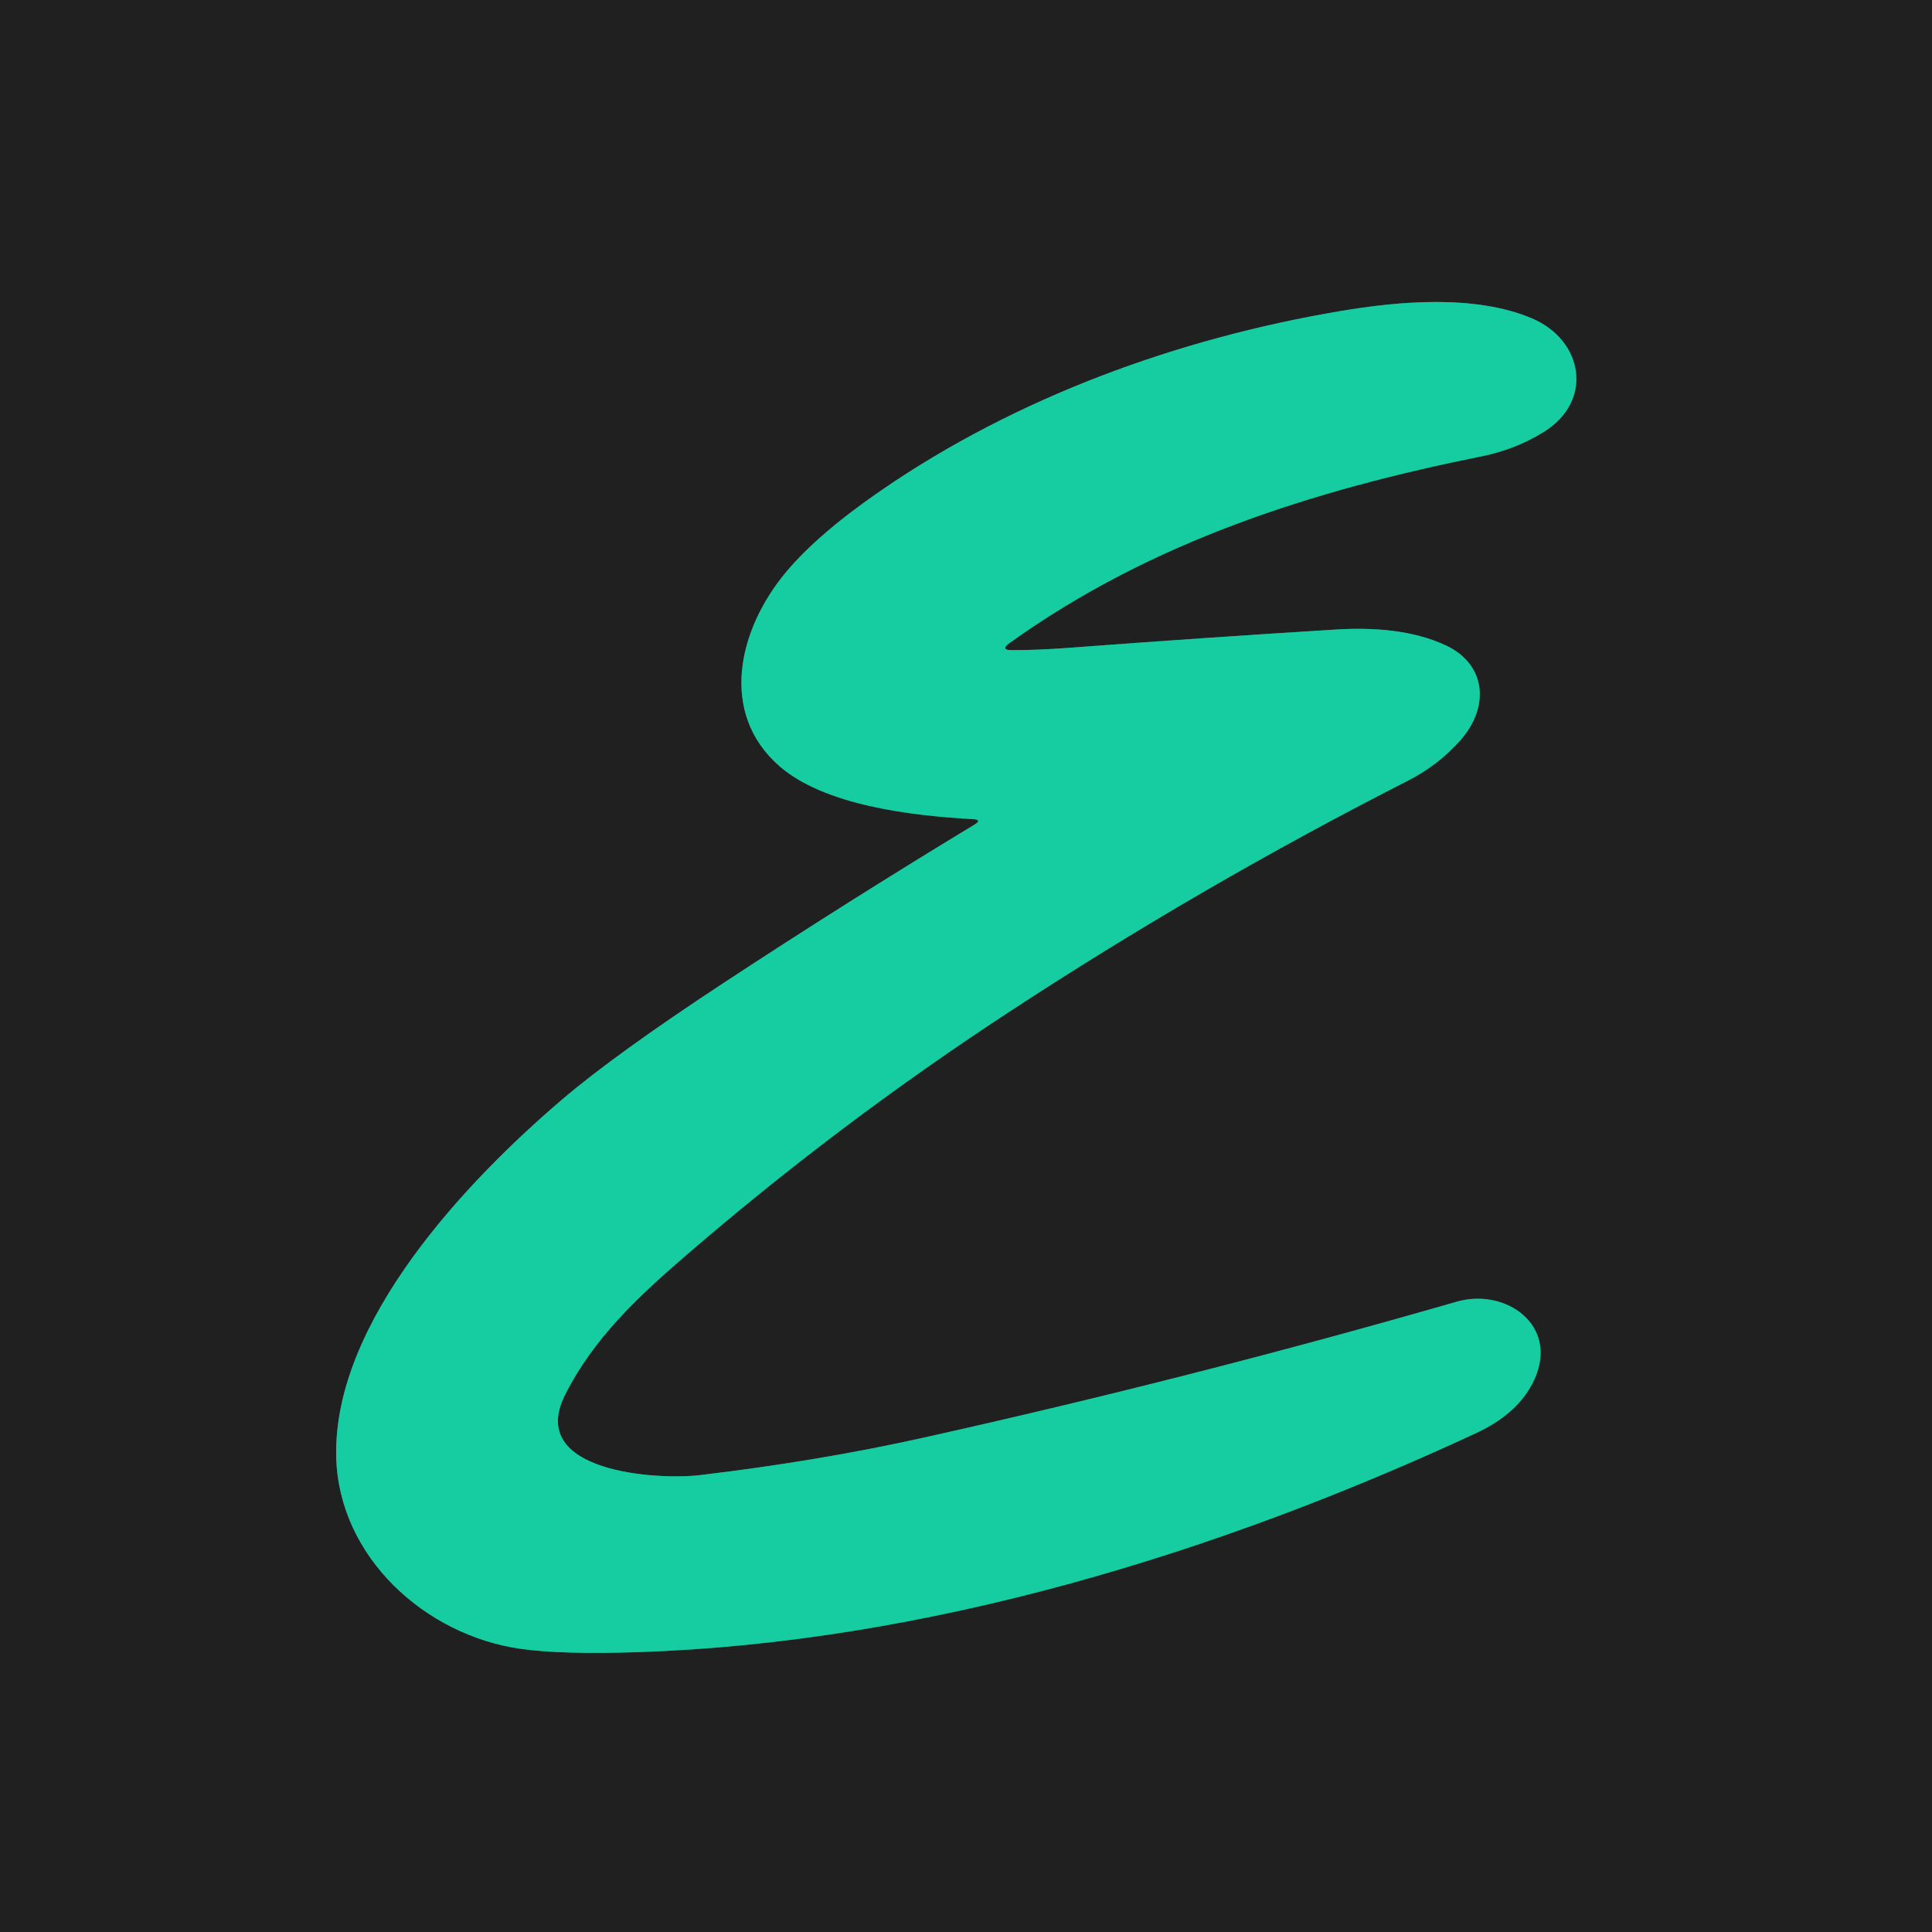 <svg viewBox="0.00 0.00 256.00 256.00" version="1.1" xmlns="http://www.w3.org/2000/svg">
<path d="M 128.92 108.54
  Q 130.22 108.61 129.10 109.28
  Q 112.40 119.39 95.81 130.29
  Q 81.53 139.68 74.47 145.70
  C 61.97 156.37 44.10 175.07 44.55 193.09
  C 44.89 206.29 56.32 216.69 69.00 218.48
  Q 74.44 219.25 84.50 218.92
  C 122.65 217.65 161.14 205.89 195.58 189.90
  Q 201.29 187.25 203.32 182.77
  C 206.59 175.56 199.47 170.62 193.03 172.48
  Q 158.04 182.56 122.50 190.47
  Q 108.51 193.59 92.75 195.46
  C 87.16 196.13 69.71 195.12 74.87 184.83
  C 78.59 177.42 84.48 171.89 90.60 166.60
  Q 111.05 148.92 133.67 134.11
  Q 159.28 117.33 186.55 103.45
  Q 190.59 101.39 193.54 98.05
  C 197.36 93.72 196.98 88.11 191.67 85.56
  C 187.29 83.47 181.89 83.12 177.12 83.41
  Q 159.30 84.51 141.49 85.85
  Q 137.45 86.15 134.13 86.15
  Q 132.44 86.16 133.82 85.17
  C 152.55 71.75 174.05 64.94 196.39 60.45
  Q 200.74 59.57 204.48 57.28
  C 211.25 53.16 209.80 45.02 202.91 42.15
  C 195.41 39.02 185.40 39.89 177.47 41.24
  C 156.09 44.86 134.69 52.64 116.76 64.98
  Q 108.46 70.68 104.21 75.74
  C 97.77 83.40 95.24 94.50 103.28 101.52
  C 109.21 106.69 120.67 108.09 128.92 108.54" stroke-linecap="butt" fill="none" stroke-width="2.00" stroke="#1b7661"></path>
<path d="M 0.00 0.00
  L 256.00 0.00
  L 256.00 256.00
  L 0.00 256.00
  L 0.00 0.00
  Z
  M 128.92 108.54
  Q 130.22 108.61 129.10 109.28
  Q 112.40 119.39 95.81 130.29
  Q 81.53 139.68 74.47 145.70
  C 61.97 156.37 44.10 175.07 44.55 193.09
  C 44.89 206.29 56.32 216.69 69.00 218.48
  Q 74.44 219.25 84.50 218.92
  C 122.65 217.65 161.14 205.89 195.58 189.90
  Q 201.29 187.25 203.32 182.77
  C 206.59 175.56 199.47 170.62 193.03 172.48
  Q 158.04 182.56 122.50 190.47
  Q 108.51 193.59 92.75 195.46
  C 87.16 196.13 69.71 195.12 74.87 184.83
  C 78.59 177.42 84.48 171.89 90.60 166.60
  Q 111.05 148.92 133.67 134.11
  Q 159.28 117.33 186.55 103.45
  Q 190.59 101.39 193.54 98.05
  C 197.36 93.72 196.98 88.11 191.67 85.56
  C 187.29 83.47 181.89 83.12 177.12 83.41
  Q 159.30 84.51 141.49 85.85
  Q 137.45 86.15 134.13 86.15
  Q 132.44 86.16 133.82 85.17
  C 152.55 71.75 174.05 64.94 196.39 60.45
  Q 200.74 59.57 204.48 57.28
  C 211.25 53.16 209.80 45.02 202.91 42.15
  C 195.41 39.02 185.40 39.89 177.47 41.24
  C 156.09 44.86 134.69 52.64 116.76 64.98
  Q 108.46 70.68 104.21 75.74
  C 97.77 83.40 95.24 94.50 103.28 101.52
  C 109.21 106.69 120.67 108.09 128.92 108.54
  Z" fill="#202020"></path>
<path d="M 128.92 108.54
  C 120.67 108.09 109.21 106.69 103.28 101.52
  C 95.24 94.50 97.77 83.40 104.21 75.74
  Q 108.46 70.68 116.76 64.98
  C 134.69 52.64 156.09 44.86 177.47 41.24
  C 185.40 39.89 195.41 39.02 202.91 42.15
  C 209.80 45.02 211.25 53.16 204.48 57.28
  Q 200.74 59.57 196.39 60.45
  C 174.05 64.94 152.55 71.75 133.82 85.17
  Q 132.44 86.16 134.13 86.15
  Q 137.45 86.15 141.49 85.85
  Q 159.30 84.51 177.12 83.41
  C 181.89 83.12 187.29 83.47 191.67 85.56
  C 196.98 88.11 197.36 93.72 193.54 98.05
  Q 190.59 101.39 186.55 103.45
  Q 159.28 117.33 133.67 134.11
  Q 111.05 148.92 90.60 166.60
  C 84.48 171.89 78.59 177.42 74.87 184.83
  C 69.71 195.12 87.16 196.13 92.75 195.46
  Q 108.51 193.59 122.50 190.47
  Q 158.04 182.56 193.03 172.48
  C 199.47 170.62 206.59 175.56 203.32 182.77
  Q 201.29 187.25 195.58 189.90
  C 161.14 205.89 122.65 217.65 84.50 218.92
  Q 74.44 219.25 69.00 218.48
  C 56.32 216.69 44.89 206.29 44.55 193.09
  C 44.10 175.07 61.97 156.37 74.47 145.70
  Q 81.53 139.68 95.81 130.29
  Q 112.40 119.39 129.10 109.28
  Q 130.22 108.61 128.92 108.54
  Z" fill="#16cca1"></path>
</svg>
